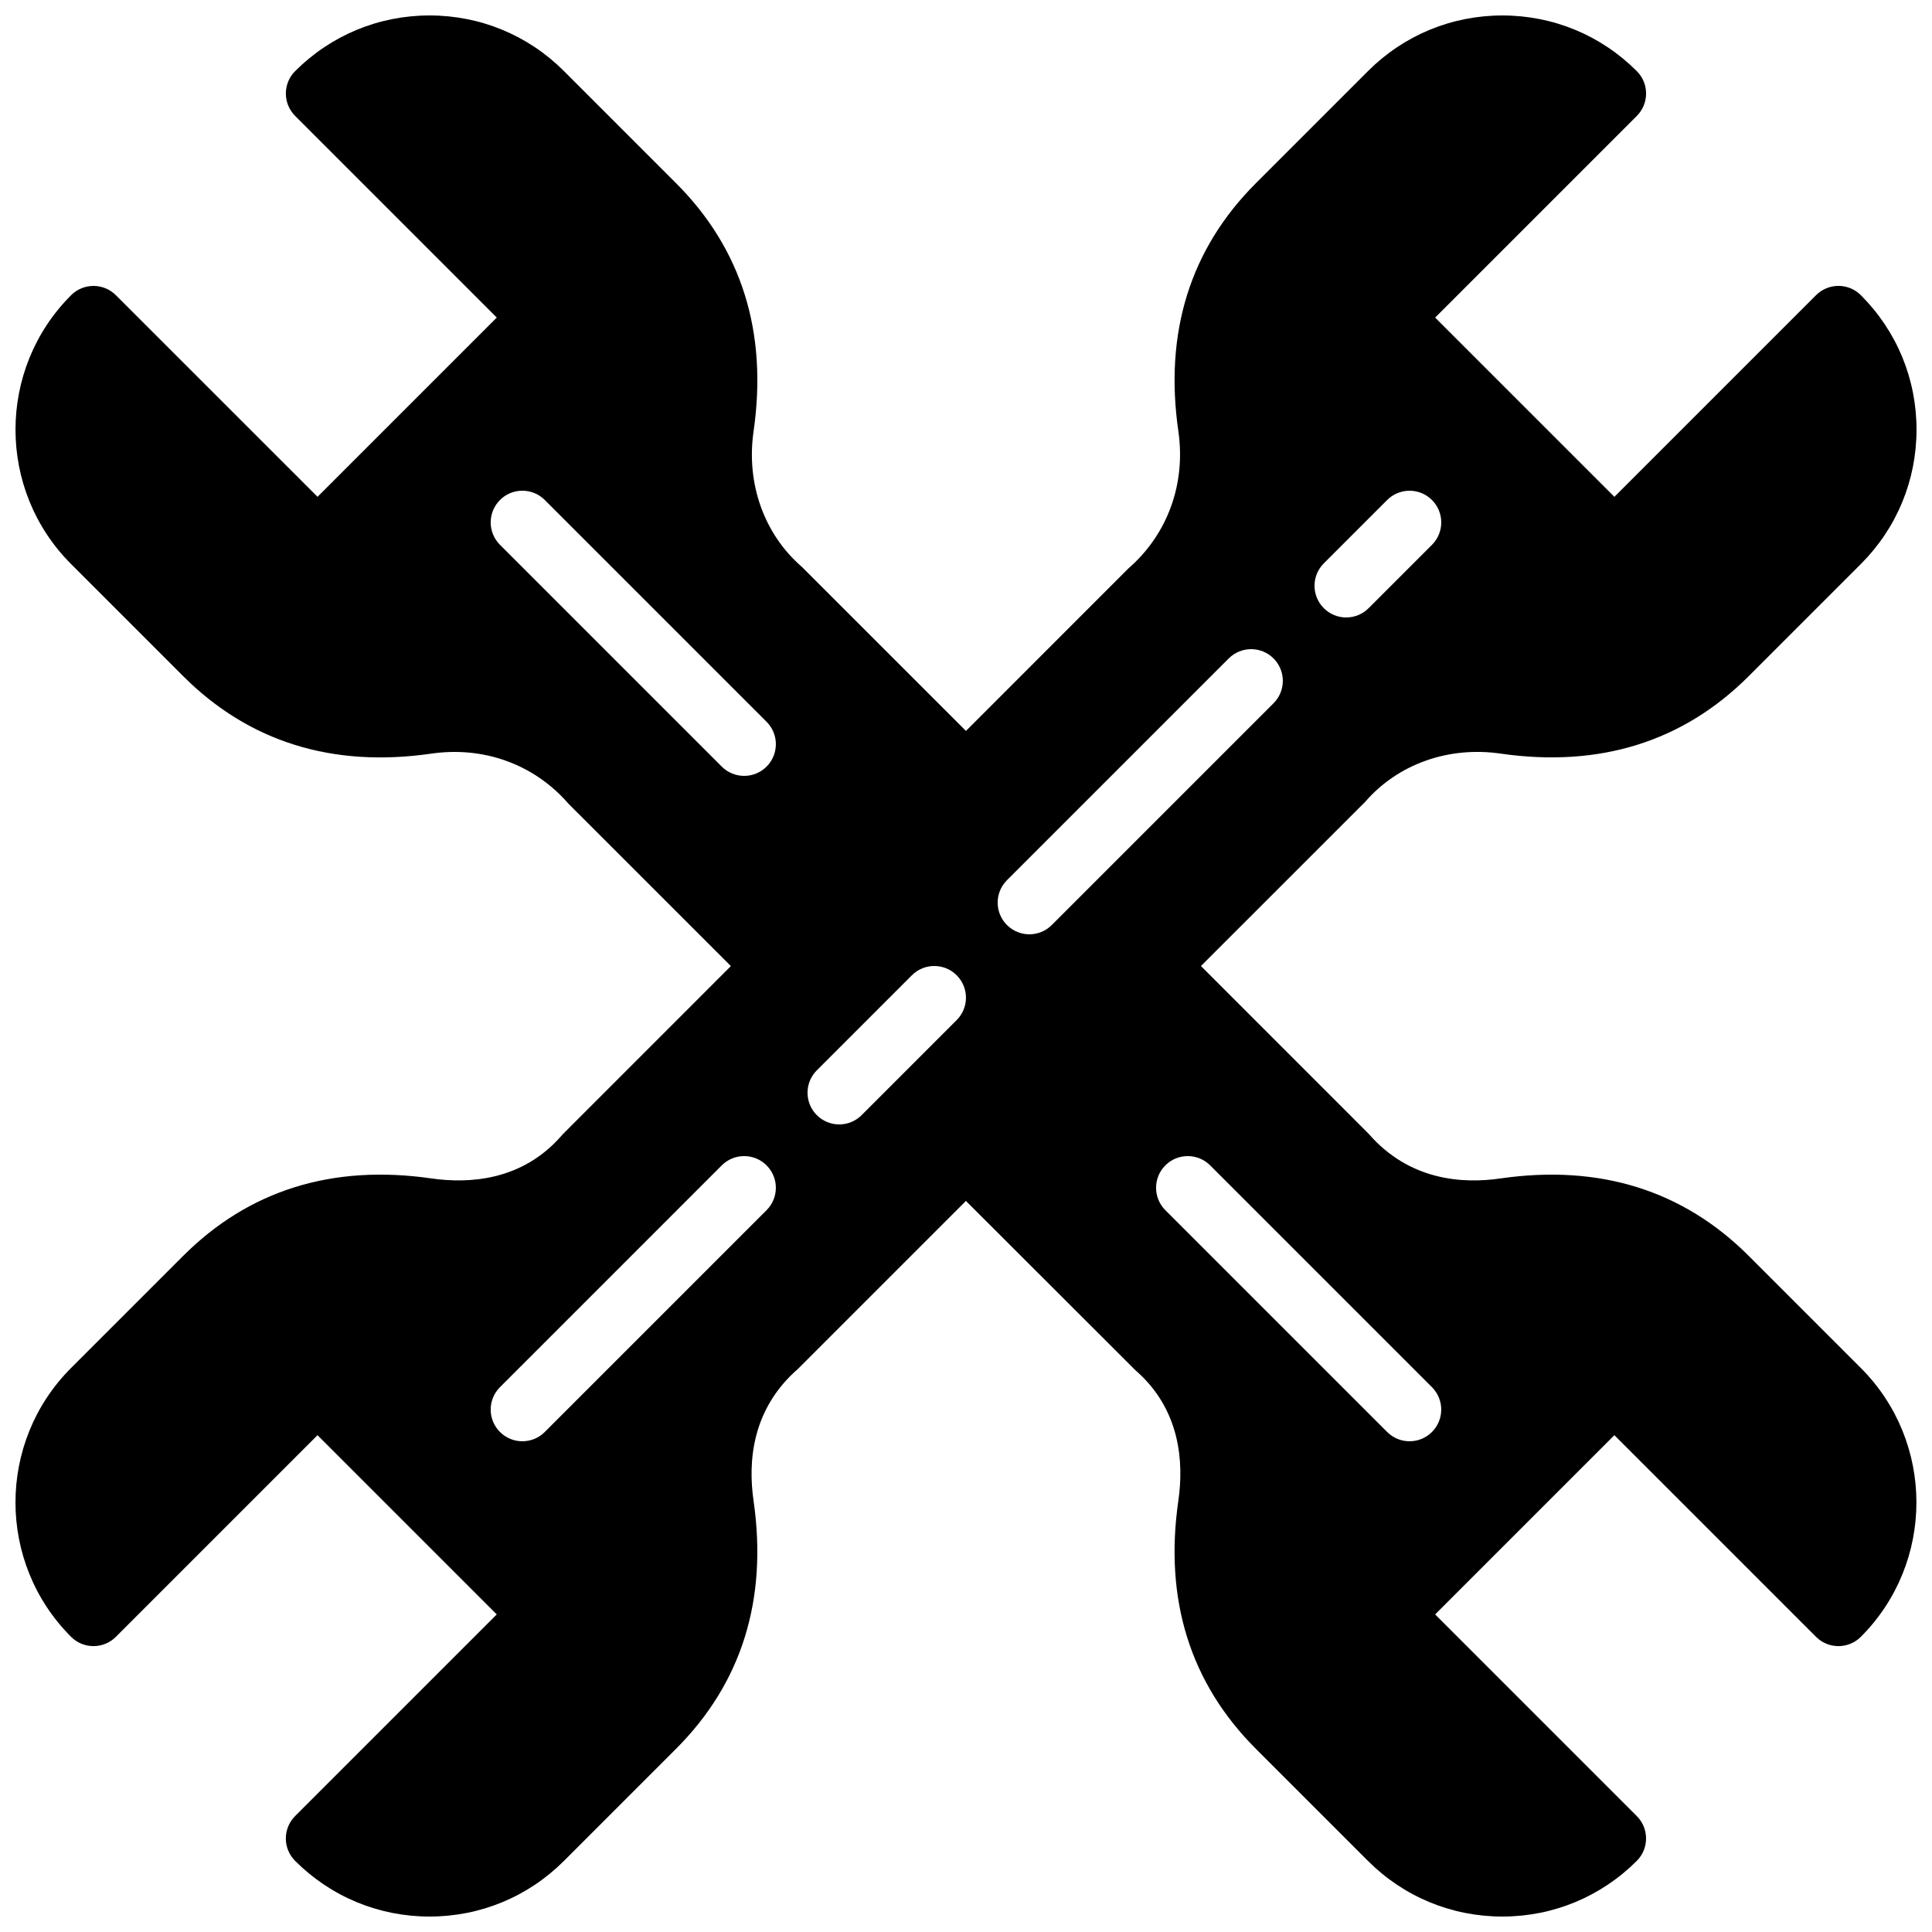 <?xml version="1.0" encoding="UTF-8"?>
<!-- Uploaded to: SVG Repo, www.svgrepo.com, Generator: SVG Repo Mixer Tools -->
<svg width="800px" height="800px" version="1.1" viewBox="144 144 512 512" xmlns="http://www.w3.org/2000/svg">
 <defs>
  <clipPath id="a">
   <path d="m148.09 148.09h503.81v503.81h-503.81z"/>
  </clipPath>
 </defs>
 <g clip-path="url(#a)">
  <path d="m607.45 476.84c-17.422-17.422-39.559-24.316-65.773-20.547-10.008 1.461-24.148 0.637-34.988-11.848l-44.426-44.438 43.512-43.496c8.656-10.008 22.074-14.805 35.906-12.797 26.23 3.769 48.355-3.133 65.773-20.547l29.691-29.691c9.512-9.512 14.754-22.168 14.754-35.629s-5.238-26.105-14.754-35.621c-3.281-3.281-8.59-3.281-11.875 0l-53.438 53.438-47.5-47.5 53.438-53.438c3.281-3.281 3.281-8.59 0-11.875-9.512-9.512-22.168-14.754-35.621-14.754-13.461 0-26.105 5.238-35.629 14.754l-29.691 29.691c-17.414 17.414-24.336 39.539-20.547 65.773 1.988 13.82-2.789 27.246-13.242 36.324l-43.051 43.066-43.496-43.488c-10-8.656-14.785-22.074-12.789-35.906 3.777-26.23-3.133-48.355-20.547-65.773l-29.691-29.691c-9.512-9.512-22.168-14.754-35.621-14.754-13.461 0-26.105 5.238-35.629 14.754-3.281 3.281-3.281 8.59 0 11.875l53.438 53.438-47.5 47.5-53.441-53.426c-3.281-3.281-8.598-3.281-11.875 0-19.641 19.641-19.641 51.605 0 71.246l29.691 29.691c17.422 17.414 39.559 24.336 65.773 20.547 13.828-2.008 27.246 2.789 36.316 13.242l43.074 43.059-44.41 44.426c-0.145 0.145-0.277 0.293-0.41 0.445-10.43 12.051-24.551 12.84-34.578 11.402-26.223-3.777-48.355 3.133-65.77 20.547l-29.691 29.691c-19.641 19.641-19.641 51.605 0 71.246 3.281 3.281 8.598 3.281 11.875 0l53.438-53.438 47.5 47.5-53.438 53.438c-3.281 3.281-3.281 8.59 0 11.875 9.512 9.512 22.168 14.754 35.629 14.754 13.461 0 26.105-5.238 35.621-14.754l29.691-29.691c17.414-17.414 24.324-39.539 20.547-65.773-1.445-10.027-0.637-24.156 11.848-34.988l44.438-44.438 44.891 44.848c12.043 10.422 12.848 24.551 11.402 34.578-3.785 26.23 3.133 48.355 20.547 65.773l29.691 29.691c9.512 9.512 22.168 14.754 35.621 14.754s26.105-5.238 35.629-14.754c3.281-3.281 3.281-8.59 0-11.875l-53.438-53.438 47.5-47.5 53.438 53.438c3.281 3.281 8.59 3.281 11.875 0 19.641-19.641 19.641-51.605 0-71.246zm-330.95-188.46c-3.281-3.281-3.281-8.59 0-11.875 3.273-3.281 8.598-3.281 11.875 0l58.777 58.777c3.281 3.281 3.281 8.59 0 11.875-1.641 1.637-3.789 2.461-5.941 2.461-2.148 0-4.301-0.824-5.938-2.461zm218.32 4.922 16.793-16.793c3.281-3.281 8.59-3.281 11.875 0 3.281 3.281 3.281 8.59 0 11.875l-16.793 16.793c-1.641 1.633-3.789 2.457-5.938 2.457-2.148 0-4.301-0.824-5.938-2.461-3.277-3.281-3.277-8.59 0-11.871zm-25.191 25.191c3.281-3.281 8.59-3.281 11.875 0 3.281 3.281 3.281 8.59 0 11.875l-58.777 58.777c-1.641 1.633-3.789 2.457-5.938 2.457-2.148 0-4.301-0.824-5.938-2.461-3.281-3.281-3.281-8.59 0-11.875zm-122.48 146.22-58.777 58.777c-1.637 1.641-3.785 2.461-5.938 2.461-2.148 0-4.301-0.824-5.938-2.461-3.281-3.281-3.281-8.59 0-11.875l58.777-58.777c3.273-3.281 8.598-3.281 11.875 0 3.285 3.285 3.285 8.594 0 11.875zm19.254-22.727c-2.148 0-4.301-0.824-5.938-2.461-3.281-3.281-3.281-8.59 0-11.875l25.191-25.191c3.273-3.281 8.598-3.281 11.875 0 3.281 3.281 3.281 8.59 0 11.875l-25.191 25.191c-1.637 1.637-3.789 2.461-5.938 2.461zm157.08 81.508c-1.641 1.637-3.789 2.457-5.938 2.457-2.148 0-4.301-0.824-5.938-2.461l-58.777-58.777c-3.281-3.281-3.281-8.59 0-11.875 3.281-3.281 8.59-3.281 11.875 0l58.777 58.777c3.281 3.289 3.281 8.594 0 11.879z"/>
 </g>
</svg>